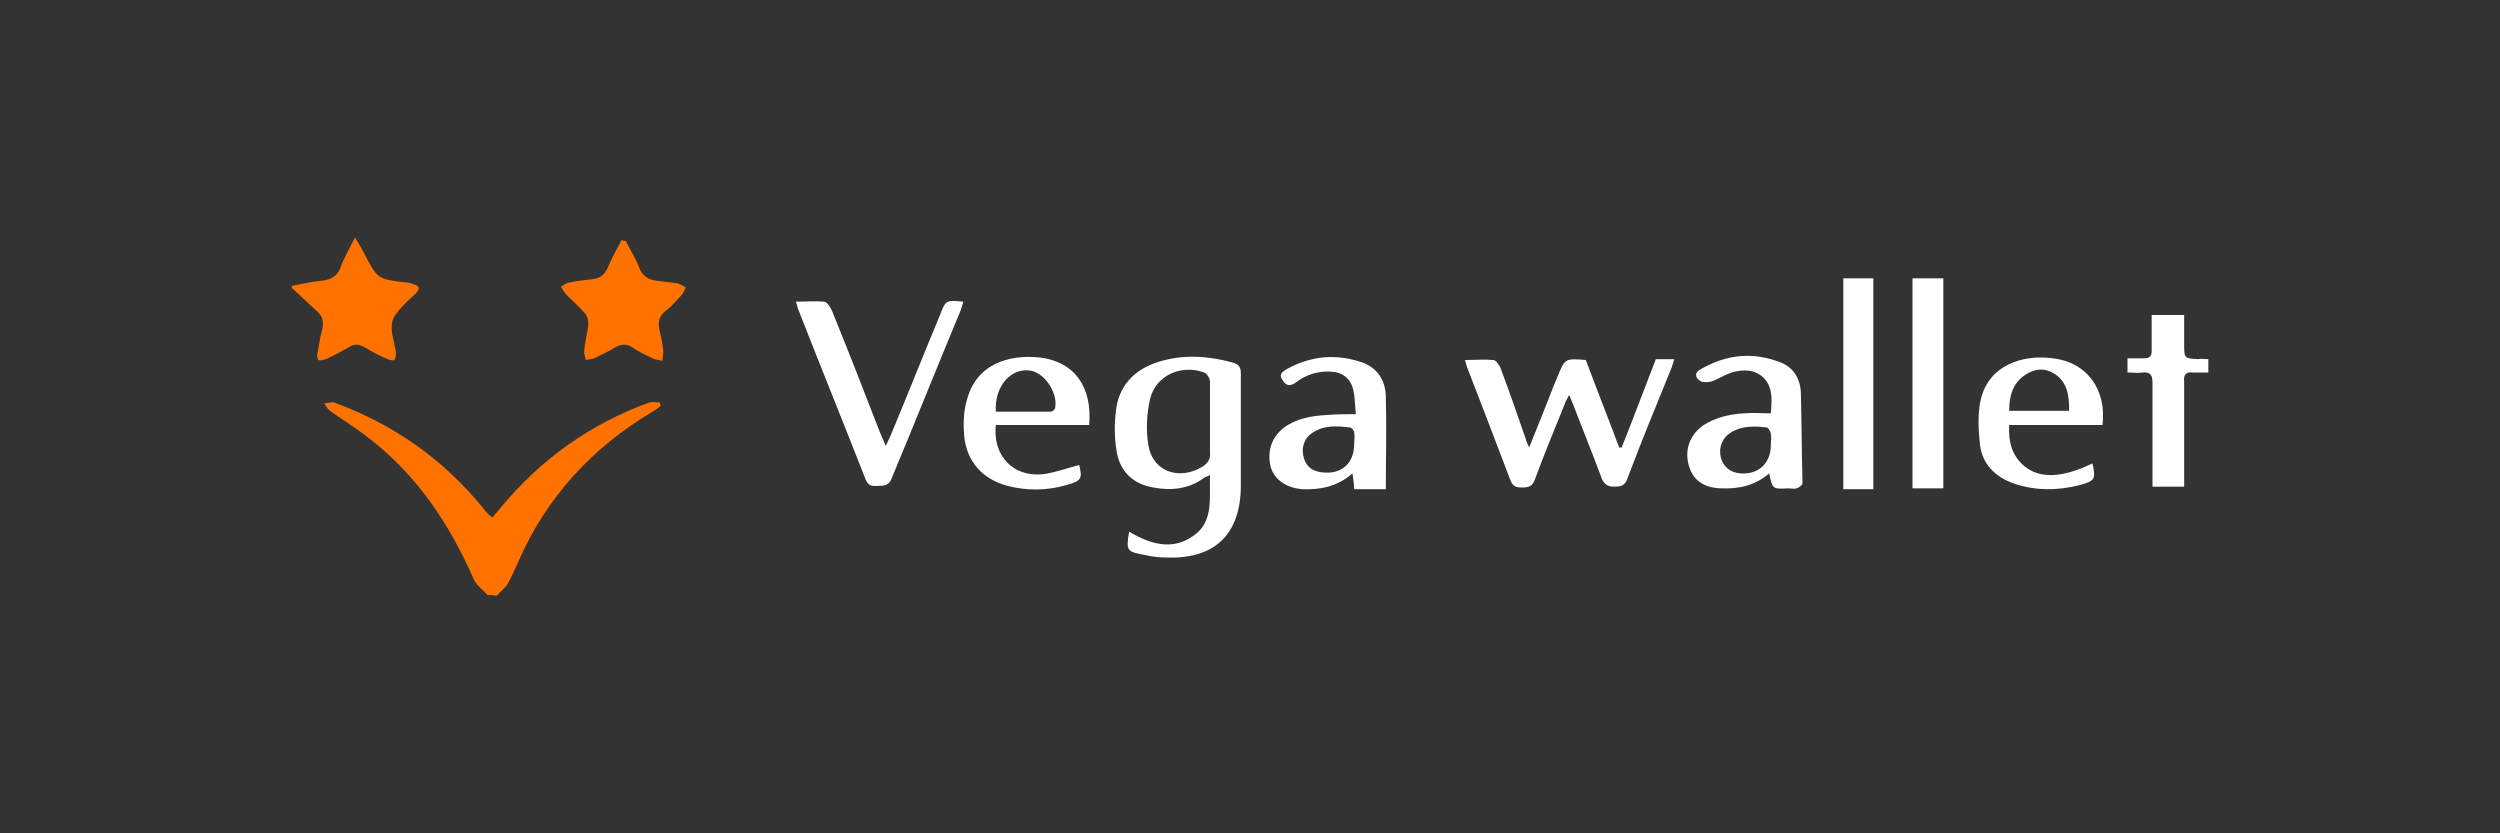 <?xml version="1.0" encoding="utf-8"?>
<!-- Generator: Adobe Illustrator 26.0.1, SVG Export Plug-In . SVG Version: 6.00 Build 0)  -->
<svg version="1.1"
	 id="svg2" sodipodi:docname="Deposit-Logo-Master-File_[D]Tom Horn-A-light-01.eps" xmlns:cc="http://creativecommons.org/ns#" xmlns:dc="http://purl.org/dc/elements/1.1/" xmlns:inkscape="http://www.inkscape.org/namespaces/inkscape" xmlns:rdf="http://www.w3.org/1999/02/22-rdf-syntax-ns#" xmlns:sodipodi="http://sodipodi.sourceforge.net/DTD/sodipodi-0.dtd" xmlns:svg="http://www.w3.org/2000/svg"
	 xmlns="http://www.w3.org/2000/svg" xmlns:xlink="http://www.w3.org/1999/xlink" x="0px" y="0px" viewBox="0 0 300 100"
	 style="enable-background:new 0 0 300 100;" xml:space="preserve">
<rect x="0" y="0" width="300" height="100" fill="#333333" stroke="none"/>
<style type="text/css">
	.st0{fill:#28272A;}
	.st1{fill:#B1B1B0;}
	.st2{fill:#232121;}
	.st3{fill:#FF7200;}
	.st4{fill:#FFFFFF;}
	.st5{fill:#C7C7C7;}
	.st6{fill:#586A6C;}
	.st7{fill:#4C4C4C;}
	.st8{fill:#444444;}
</style>
<g>
	<path class="st3" d="M58.5,71.4c-0.6-0.7-1.4-1.2-1.7-2c-2.9-6.6-6.8-12.4-12.5-16.8c-1.5-1.2-3.2-2.2-4.7-3.3
		c-0.3-0.2-0.5-0.6-0.7-0.9c0.4,0,0.9-0.2,1.2-0.1c7.1,2.6,13.1,6.8,17.9,12.7c0.2,0.3,0.4,0.5,0.7,0.8c0.1,0.1,0.2,0.1,0.4,0.3
		c0.3-0.4,0.7-0.8,1-1.2c4.8-5.8,10.7-10,17.8-12.6c0.4-0.1,0.9,0,1.3,0c0,0.1,0,0.2,0.1,0.4c-0.3,0.2-0.6,0.5-1,0.7
		c-7.2,4.3-12.7,10.2-16.1,18c-0.4,0.9-0.8,1.8-1.3,2.7c-0.3,0.5-0.9,0.9-1.3,1.4C59.1,71.4,58.8,71.4,58.5,71.4z"/>
	<path class="st3" d="M35,34.3c1.2-0.2,2.3-0.5,3.5-0.6c1.1-0.1,2-0.5,2.4-1.7c0.4-1.1,1-2.1,1.7-3.5c0.5,0.8,0.8,1.3,1.1,1.9
		c1.6,3.1,1.6,3.1,5.1,3.5c0.3,0,0.5,0.1,0.8,0.2c0.8,0.2,0.8,0.6,0.3,1.1c-0.8,0.8-1.7,1.5-2.3,2.4C47.2,38,47,38.7,47,39.3
		c0,1,0.4,2,0.5,3c0,0.3,0,0.7-0.2,0.9c-0.1,0.1-0.6,0-0.8-0.1c-0.9-0.4-1.9-0.9-2.7-1.4c-0.7-0.4-1.3-0.5-2,0
		c-0.9,0.5-1.8,1-2.7,1.4c-0.3,0.1-0.7,0.2-0.9,0.1c-0.1-0.1-0.2-0.5-0.1-0.8c0.2-1,0.3-2,0.6-3c0.1-0.7,0.1-1.3-0.5-1.9
		c-1-0.9-1.9-1.8-2.9-2.7C35,34.6,35,34.5,35,34.3z"/>
	<path class="st4" d="M135.5,63.8c2.5,1.5,5.2,2.3,7.7,0.5c2.5-1.7,1.9-4.6,2-7.3c-0.3,0.2-0.6,0.2-0.8,0.4c-1.8,1.3-3.9,1.5-6,1.1
		c-2.4-0.4-4-1.9-4.4-4.3c-0.3-1.8-0.3-3.7,0-5.5c0.5-2.7,2.4-4.5,5.1-5.3c2.9-0.9,5.9-0.7,8.8,0.1c0.7,0.2,1,0.5,1,1.3
		c0,4.6,0,9.2,0,13.7c-0.1,5.7-3.2,8.6-8.9,8.4c-0.9,0-1.8-0.1-2.6-0.3C135.2,66.2,135.1,66.1,135.5,63.8z M145.2,50.1
		c0-1.4,0-2.9,0-4.3c0-0.4-0.4-1-0.7-1.1c-2.7-1-5.8,0.3-6.5,3.2c-0.4,1.8-0.5,3.7-0.2,5.5c0.5,3.2,3.7,4.3,6.5,2.6
		c0.6-0.4,1-0.9,0.9-1.7C145.2,52.9,145.2,51.5,145.2,50.1z"/>
	<path class="st4" d="M183.5,53.7c0.8-2,1.6-4,2.4-6c0.3-0.8,0.6-1.6,1-2.5c0.9-2.2,0.9-2.2,3.4-2c1.3,3.5,2.7,7,4,10.5
		c0.1,0,0.2,0,0.3,0c1.4-3.5,2.7-7,4.1-10.6c0.7,0,1.4,0,2.2,0c-0.1,0.4-0.2,0.7-0.3,1c-1.8,4.4-3.6,8.8-5.3,13.3
		c-0.3,0.9-0.8,1-1.6,1c-0.8,0-1.2-0.3-1.5-1c-1.1-3-2.3-5.9-3.4-8.8c-0.1-0.3-0.3-0.7-0.5-1.2c-0.2,0.4-0.4,0.7-0.5,1
		c-1.2,3-2.5,6.1-3.6,9.1c-0.3,0.9-0.8,1-1.6,1c-0.8,0-1.1-0.2-1.4-1c-1.7-4.5-3.4-8.9-5.1-13.3c-0.1-0.3-0.2-0.6-0.3-1
		c1.2,0,2.3-0.1,3.4,0c0.3,0,0.6,0.5,0.8,0.8c1.1,2.9,2.1,5.8,3.1,8.7c0.1,0.4,0.3,0.7,0.4,1C183.3,53.7,183.4,53.7,183.5,53.7z"/>
	<path class="st4" d="M95.5,36.2c1.2,0,2.3-0.1,3.4,0c0.3,0,0.7,0.6,0.9,1c2,4.9,3.9,9.8,5.8,14.7c0.2,0.5,0.4,0.9,0.7,1.6
		c0.3-0.6,0.4-0.9,0.6-1.3c2-4.8,3.9-9.6,5.9-14.4c0.7-1.8,0.7-1.8,2.8-1.6c-0.1,0.3-0.2,0.7-0.3,1c-2.8,6.7-5.5,13.5-8.3,20.2
		c-0.3,0.8-0.8,0.9-1.5,0.9c-0.6,0-1.2,0.2-1.6-0.7c-2.7-6.9-5.5-13.8-8.2-20.7C95.7,36.7,95.6,36.5,95.5,36.2z"/>
	<path class="st4" d="M212.3,56.8c-1.7,1.5-3.7,1.9-5.9,1.8c-2-0.1-3.2-1-3.7-2.6c-0.6-1.9,0-3.7,1.6-4.9c1.5-1,3.2-1.4,5-1.5
		c1-0.1,2.1,0,3.2,0c0.1-1.5,0.3-3-0.8-4.2c-1.1-1.1-2.5-1.1-3.9-0.7c-0.9,0.3-1.6,0.8-2.5,1.1c-0.4,0.1-1,0.1-1.3-0.1
		c-0.6-0.4-0.7-1,0.1-1.4c3.1-1.8,6.3-2.1,9.6-0.8c1.5,0.6,2.3,1.9,2.4,3.5c0.1,3.7,0.1,7.3,0.2,11c0,0.2-0.4,0.5-0.7,0.6
		c-0.3,0.1-0.7,0-1,0C212.7,58.7,212.7,58.7,212.3,56.8z M212.5,53.4c0-0.5,0.1-0.9,0-1.4c-0.1-0.3-0.3-0.7-0.5-0.7
		c-1.5-0.2-3-0.2-4.3,0.6c-1,0.6-1.5,1.8-1.2,3c0.3,1.1,1.1,1.8,2.3,1.9C211,57,212.5,55.6,212.5,53.4z"/>
	<path class="st4" d="M162.7,49.7c-0.1-1-0.1-2-0.3-2.9c-0.3-1.3-1.2-2.1-2.6-2.2c-1.6-0.1-3,0.3-4.3,1.3c-0.7,0.5-1.2,0.4-1.6-0.3
		c-0.5-0.7,0-1,0.5-1.3c2.9-1.6,5.9-1.9,9.1-0.8c1.9,0.7,2.8,2.3,2.8,4.2c0.1,3.6,0,7.2,0,11c-1.3,0-2.5,0-3.8,0
		c0-0.6-0.1-1.1-0.2-1.9c-1.8,1.6-3.9,2-6.1,1.9c-1.9-0.2-3.2-1.1-3.7-2.6c-0.5-1.9,0.1-3.7,1.6-4.8c1.5-1.1,3.3-1.4,5.1-1.5
		C160.4,49.7,161.4,49.7,162.7,49.7z M162.5,53.3c0-0.5,0.1-0.9,0-1.4c0-0.2-0.3-0.6-0.5-0.6c-1.6-0.2-3.2-0.3-4.6,0.7
		c-1,0.7-1.3,1.9-0.9,3.1c0.4,1.1,1.2,1.5,2.3,1.6C161,56.9,162.5,55.6,162.5,53.3z"/>
	<path class="st4" d="M252.3,51c-3.7,0-7.4,0-11.2,0c-0.1,2,0.3,3.7,1.9,5c1.9,1.5,4.6,1.3,8.1-0.4c0.4,1.9,0.3,2.1-1.5,2.6
		c-2.7,0.7-5.4,0.7-8-0.2c-2.2-0.8-3.7-2.3-4-4.6c-0.2-1.8-0.3-3.8,0.1-5.5c1-4.1,5-5.4,8.7-4.9C250.5,43.5,252.8,46.8,252.3,51z
		 M248.3,49.3c0-1.8-0.2-3.4-1.7-4.4c-1.2-0.8-2.4-0.7-3.6,0.1c-1.5,1-1.9,2.6-1.9,4.3C243.5,49.3,245.9,49.3,248.3,49.3z"/>
	<path class="st4" d="M119.5,51c-0.4,3.7,2.1,6.3,5.7,5.9c1.4-0.2,2.8-0.7,4.3-1.1c0.4,1.6,0.3,1.9-1.5,2.4
		c-2.4,0.7-4.8,0.7-7.1,0.1c-3-0.8-4.9-2.9-5.2-6c-0.1-1.4-0.1-2.8,0.3-4.2c1.1-4.4,5-5.6,8.8-5.2c4.1,0.5,6.3,3.5,5.9,8.1
		C126.9,51,123.2,51,119.5,51z M119.5,49.4c2.2,0,4.4,0,6.6,0c0.2,0,0.5-0.3,0.5-0.4c0.4-1.7-1.1-4.1-2.8-4.5
		C121.4,44,119.3,46.3,119.5,49.4z"/>
	<path class="st3" d="M75.1,28.9c0.5,1.1,1.2,2.1,1.6,3.2c0.4,1.1,1.2,1.5,2.2,1.6c0.8,0.1,1.6,0.2,2.4,0.3c0.3,0.1,0.7,0.3,1,0.5
		c-0.2,0.3-0.3,0.7-0.5,0.9c-0.6,0.6-1.1,1.3-1.8,1.8c-1,0.7-1.1,1.6-0.8,2.7c0.2,0.7,0.3,1.5,0.4,2.2c0,0.4-0.1,0.8-0.1,1.2
		c-0.4-0.1-0.8-0.1-1.2-0.3c-0.8-0.4-1.7-0.8-2.4-1.3c-0.7-0.5-1.4-0.4-2.1,0c-0.8,0.5-1.7,0.9-2.5,1.3c-0.3,0.1-0.6,0.1-1,0.2
		c-0.1-0.4-0.2-0.7-0.2-1.1c0.1-1.1,0.4-2.1,0.5-3.1c0-0.5-0.1-1.1-0.4-1.4c-0.7-0.8-1.5-1.5-2.3-2.3c-0.2-0.3-0.4-0.6-0.6-0.9
		c0.4-0.2,0.7-0.5,1.1-0.5c0.9-0.2,1.8-0.3,2.7-0.4c0.9-0.1,1.4-0.5,1.8-1.3c0.5-1.2,1.1-2.3,1.7-3.4C74.8,28.9,74.9,28.9,75.1,28.9
		z"/>
	<path class="st4" d="M229.5,58.6c0-8.4,0-16.8,0-25.2c1.2,0,2.4,0,3.7,0c0,8.4,0,16.8,0,25.2C232,58.6,230.8,58.6,229.5,58.6z"/>
	<path class="st4" d="M224.8,58.7c-1.2,0-2.4,0-3.6,0c0-8.5,0-16.8,0-25.3c1.2,0,2.4,0,3.6,0C224.8,41.8,224.8,50.2,224.8,58.7z"/>
	<path class="st4" d="M265,43.1c0,0.6,0,1,0,1.6c-0.6,0-1.3,0-1.9,0c-0.8-0.1-1.1,0.3-1,1.1c0,3.9,0,7.8,0,11.7c0,0.3,0,0.5,0,0.9
		c-1.2,0-2.5,0-3.8,0c0-0.7,0-1.4,0-2.1c0-3.5,0-6.9,0-10.4c0-0.9-0.3-1.3-1.2-1.2c-0.6,0.1-1.1,0-1.8,0c0-0.6,0-1,0-1.7
		c0.7,0,1.3,0,2,0c0.7,0,0.9-0.3,0.9-0.9c0-1.4,0-2.8,0-4.3c1.3,0,2.5,0,3.9,0c0,1.2,0,2.3,0,3.5c0,1.7,0,1.7,1.7,1.8
		C264.1,43,264.5,43.1,265,43.1z"/>
</g>
</svg>
